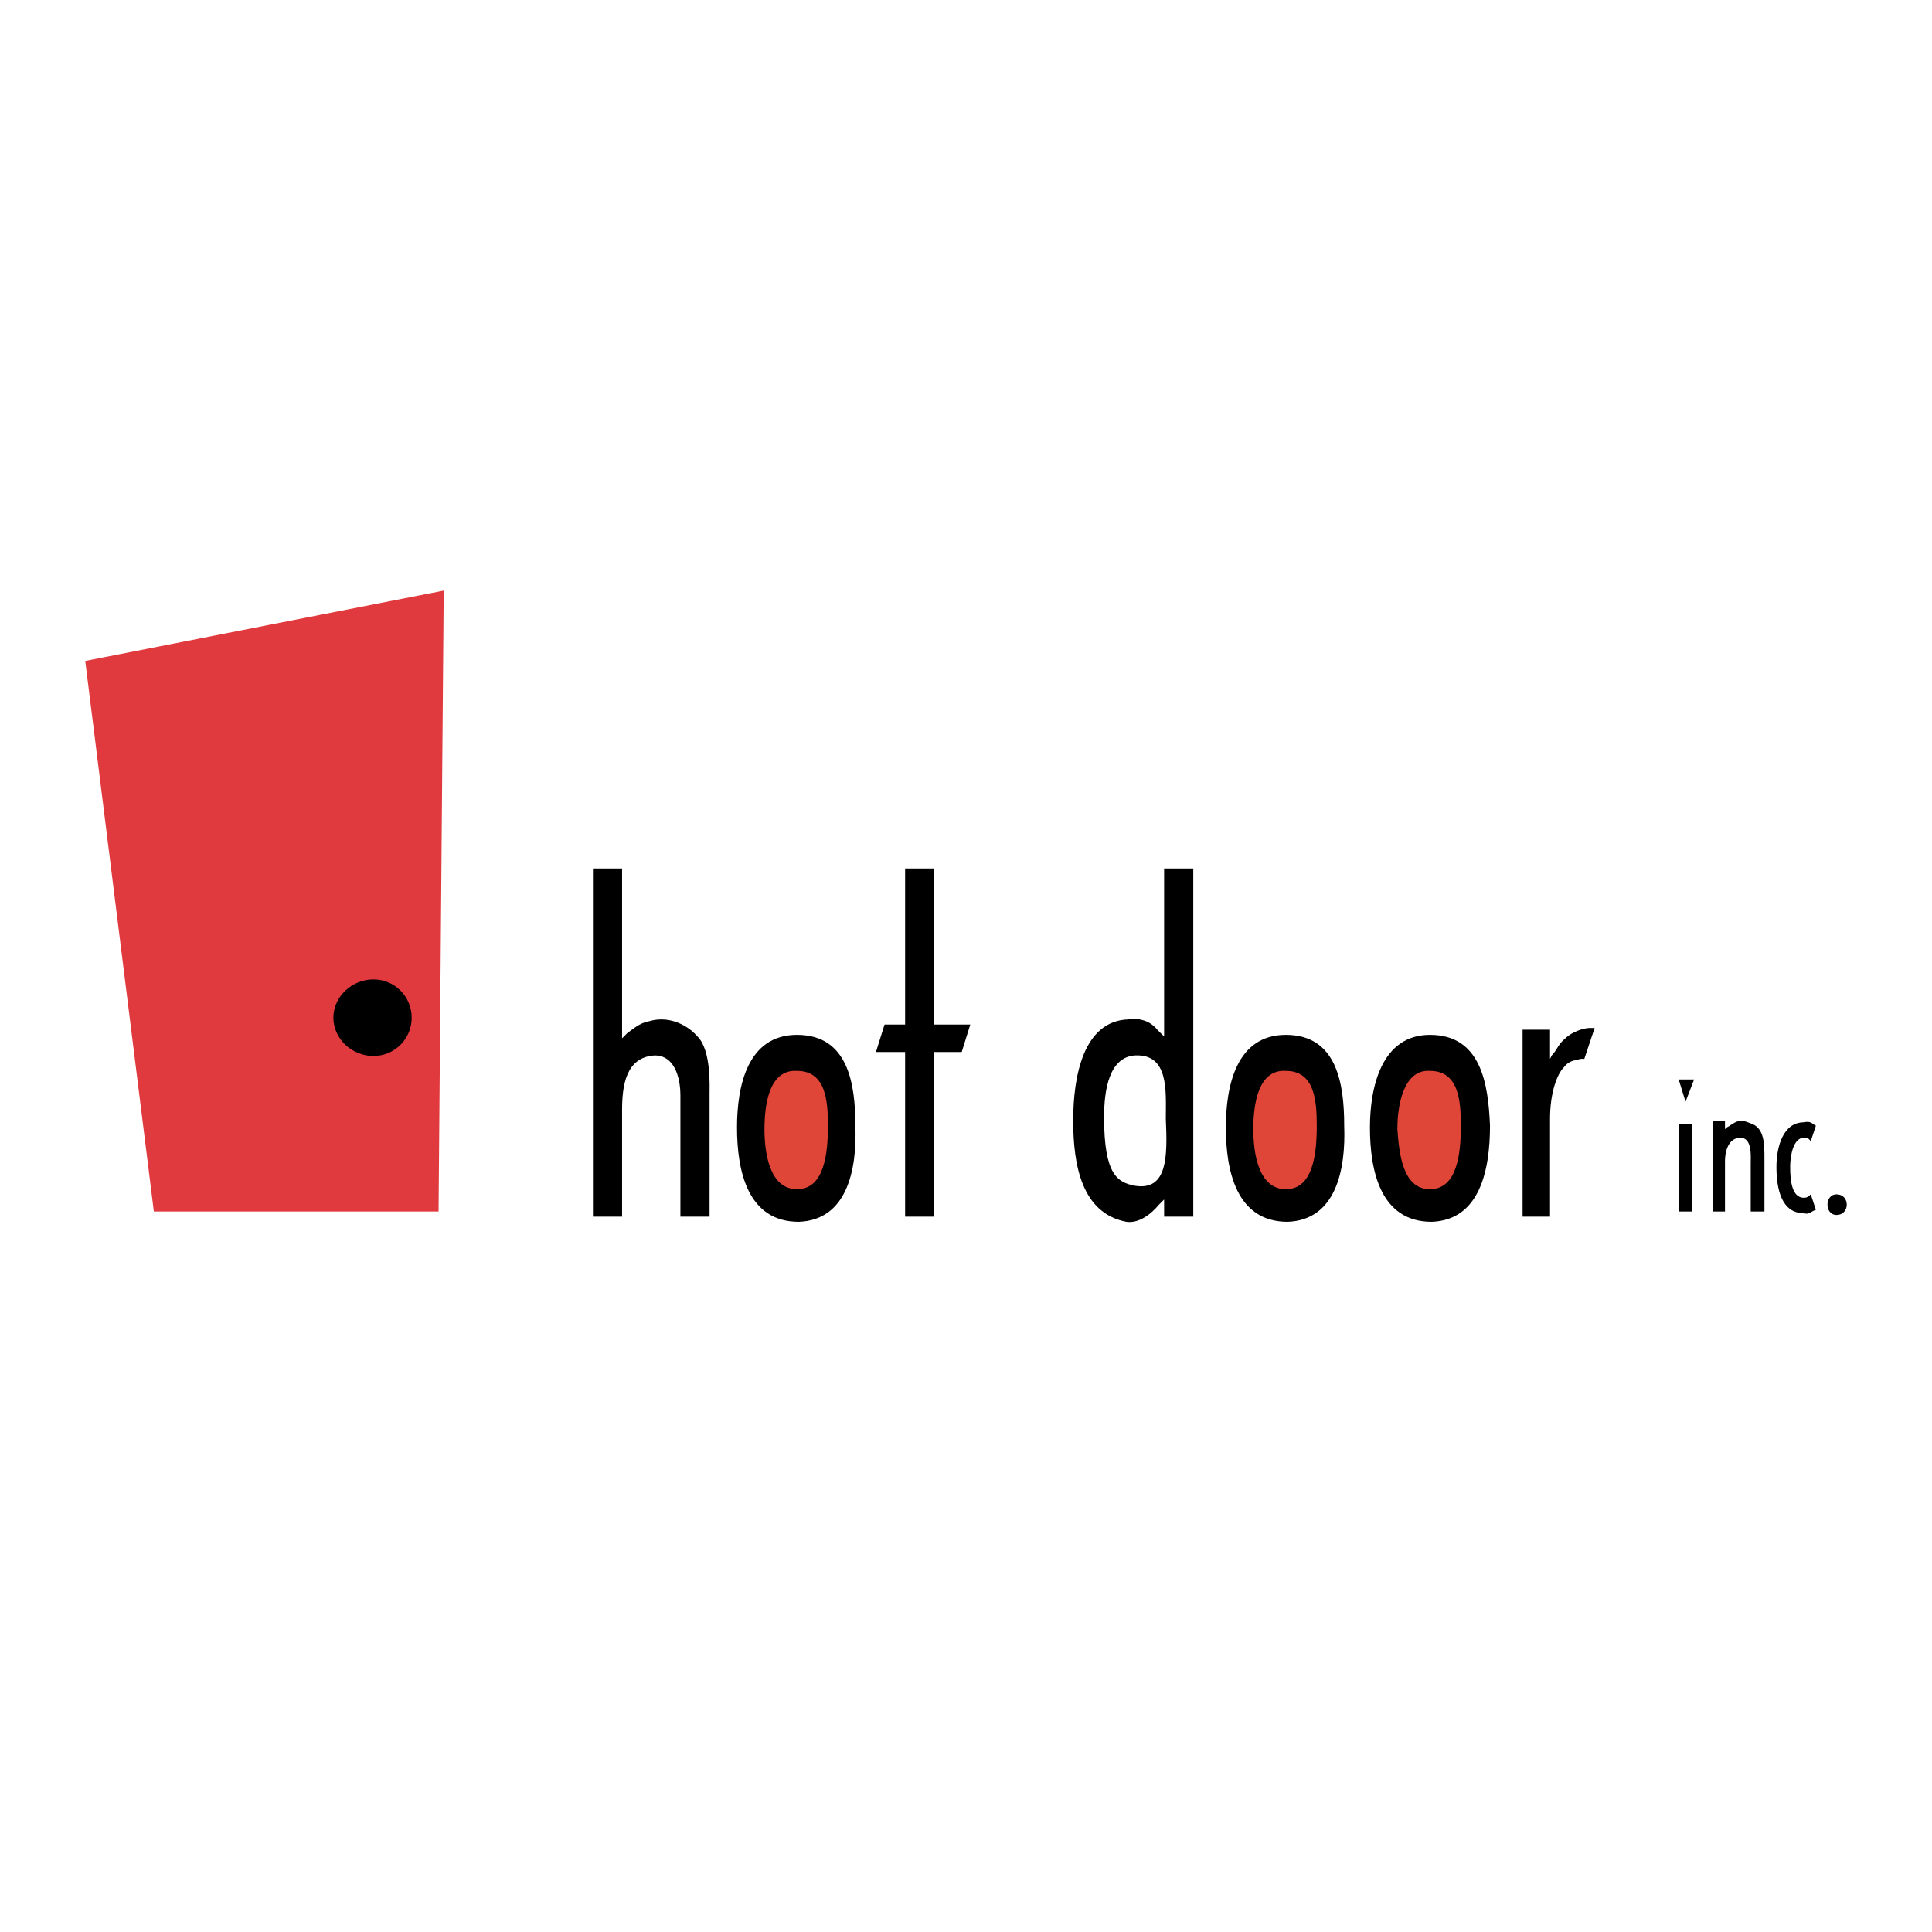 <?xml version="1.0" encoding="utf-8"?>
<!-- Generator: Adobe Illustrator 13.0.0, SVG Export Plug-In . SVG Version: 6.00 Build 14948)  -->
<!DOCTYPE svg PUBLIC "-//W3C//DTD SVG 1.0//EN" "http://www.w3.org/TR/2001/REC-SVG-20010904/DTD/svg10.dtd">
<svg version="1.0" id="Layer_1" xmlns="http://www.w3.org/2000/svg" xmlns:xlink="http://www.w3.org/1999/xlink" x="0px" y="0px"
	 width="192.756px" height="192.756px" viewBox="0 0 192.756 192.756" enable-background="new 0 0 192.756 192.756"
	 xml:space="preserve">
<g>
	<polygon fill-rule="evenodd" clip-rule="evenodd" fill="#FFFFFF" points="0,0 192.756,0 192.756,192.756 0,192.756 0,0 	"/>
	<path fill-rule="evenodd" clip-rule="evenodd" d="M70.794,121.385v-12.15c0-0.855,0.171-4.449-1.198-5.818
		c-1.198-1.369-3.081-2.053-4.792-1.539c-1.026,0.17-1.711,0.855-2.225,1.197l-0.513,0.514V86.646h-2.909v34.739h2.909v-10.609
		c0-2.396,0.342-5.305,3.251-5.477c2.225,0,2.567,2.738,2.567,3.936v12.15H70.794L70.794,121.385z"/>
	<path fill-rule="evenodd" clip-rule="evenodd" d="M148.657,112.314c-0.171-4.105-0.855-9.068-5.989-9.068
		c-4.792,0-5.989,5.133-5.989,9.24c0,4.277,1.026,9.412,6.16,9.412C147.631,121.727,148.657,116.764,148.657,112.314
		L148.657,112.314L148.657,112.314z"/>
	<path fill-rule="evenodd" clip-rule="evenodd" d="M134.111,112.314c0-4.105-0.685-9.068-5.818-9.068
		c-4.962,0-5.989,5.133-5.989,9.24c0,4.277,1.027,9.412,6.161,9.412C133.256,121.727,134.283,116.764,134.111,112.314
		L134.111,112.314L134.111,112.314z"/>
	<path fill-rule="evenodd" clip-rule="evenodd" d="M85.34,112.314c0-4.105-0.685-9.068-5.818-9.068c-4.963,0-5.99,5.133-5.99,9.24
		c0,4.277,1.027,9.412,6.161,9.412C84.485,121.727,85.511,116.764,85.34,112.314L85.34,112.314L85.34,112.314z"/>
	<polygon fill-rule="evenodd" clip-rule="evenodd" points="96.806,102.219 93.212,102.219 93.212,86.646 90.303,86.646 
		90.303,102.219 88.25,102.219 87.394,104.957 90.303,104.957 90.303,121.385 93.212,121.385 93.212,104.957 95.95,104.957 
		96.806,102.219 	"/>
	<path fill-rule="evenodd" clip-rule="evenodd" d="M119.053,121.385V86.646h-2.909v16.77l-0.685-0.684
		c-0.685-0.855-1.711-1.197-2.909-1.027c-4.449,0.172-5.477,5.646-5.477,10.098c0,4.449,0.856,9.24,5.306,10.096
		c1.197,0.172,2.396-0.684,3.251-1.711l0.514-0.514v1.711H119.053L119.053,121.385z M116.314,111.631
		c0.171,3.764,0.171,7.188-3.08,6.674c-1.712-0.342-3.08-1.027-3.08-6.846c0-2.738,0.513-5.988,3.08-6.16
		C116.656,105.127,116.314,108.893,116.314,111.631L116.314,111.631L116.314,111.631z"/>
	<path fill-rule="evenodd" clip-rule="evenodd" d="M159.097,102.561h-0.514c-0.514,0-1.711,0.342-2.396,1.027
		c-0.685,0.514-0.855,1.197-1.369,1.711l-0.171,0.342v-2.908h-2.738v18.652h2.738v-9.754c0-2.566,0.685-4.449,1.368-5.135
		c0.514-0.684,1.027-0.684,1.712-0.855h0.342L159.097,102.561L159.097,102.561z"/>
	<polygon fill-rule="evenodd" clip-rule="evenodd" fill="#E13A3E" points="44.27,58.923 8.504,65.94 15.349,120.871 43.756,120.871 
		44.27,58.923 	"/>
	<path fill-rule="evenodd" clip-rule="evenodd" stroke="#000000" stroke-width="1.48" stroke-miterlimit="2.613" d="
		M37.253,104.615c1.711,0,3.08-1.369,3.08-3.08c0-1.713-1.369-3.082-3.08-3.082c-1.711,0-3.251,1.369-3.251,3.082
		C34.002,103.246,35.542,104.615,37.253,104.615L37.253,104.615z"/>
	<path fill-rule="evenodd" clip-rule="evenodd" d="M169.021,107.695h-1.54l0.685,2.225L169.021,107.695L169.021,107.695z
		 M168.851,120.871v-8.727h-1.369v8.727H168.851L168.851,120.871z"/>
	<path fill-rule="evenodd" clip-rule="evenodd" d="M176.038,120.871v-5.305c0-1.369,0-2.908-1.198-3.422
		c-0.514-0.172-1.026-0.514-1.711-0.172c-0.343,0.172-0.514,0.342-0.855,0.514l-0.172,0.172v-0.855h-1.197v9.068h1.197v-4.963
		c0-1.369,0.514-2.395,1.541-2.395c1.197,0,1.026,1.881,1.026,2.566v4.791H176.038L176.038,120.871z"/>
	<path fill-rule="evenodd" clip-rule="evenodd" d="M181.172,112.314c-0.343-0.17-0.514-0.512-1.198-0.342
		c-2.054,0-2.738,2.396-2.738,4.449c0,2.225,0.514,4.621,2.738,4.621c0.514,0.172,0.685-0.172,1.198-0.342l-0.514-1.541
		c-0.171,0.172-0.342,0.342-0.685,0.342c-1.197,0-1.369-1.711-1.369-3.08c0-1.197,0.343-2.908,1.369-2.908
		c0.514,0,0.514,0.17,0.685,0.342L181.172,112.314L181.172,112.314z"/>
	<path fill-rule="evenodd" clip-rule="evenodd" d="M183.226,121.215c1.368,0,1.368-2.055,0-2.055
		C182.027,119.16,182.027,121.215,183.226,121.215L183.226,121.215L183.226,121.215z"/>
	<path fill-rule="evenodd" clip-rule="evenodd" fill="#DF4638" d="M145.748,112.314c0,2.738-0.342,6.332-3.08,6.332
		s-3.08-3.594-3.251-5.988c0-2.568,0.684-5.99,3.251-5.818C145.577,106.84,145.748,109.92,145.748,112.314L145.748,112.314
		L145.748,112.314z"/>
	<path fill-rule="evenodd" clip-rule="evenodd" fill="#DF4638" d="M131.374,112.314c0,2.738-0.343,6.332-3.081,6.332
		c-2.737,0-3.251-3.594-3.251-5.988c0-2.568,0.514-5.99,3.251-5.818C131.202,106.84,131.374,109.92,131.374,112.314L131.374,112.314
		L131.374,112.314z"/>
	<path fill-rule="evenodd" clip-rule="evenodd" fill="#DF4638" d="M82.602,112.314c0,2.738-0.342,6.332-3.08,6.332
		s-3.251-3.594-3.251-5.988c0-2.568,0.513-5.99,3.251-5.818C82.431,106.84,82.602,109.92,82.602,112.314L82.602,112.314
		L82.602,112.314z"/>
</g>
</svg>
